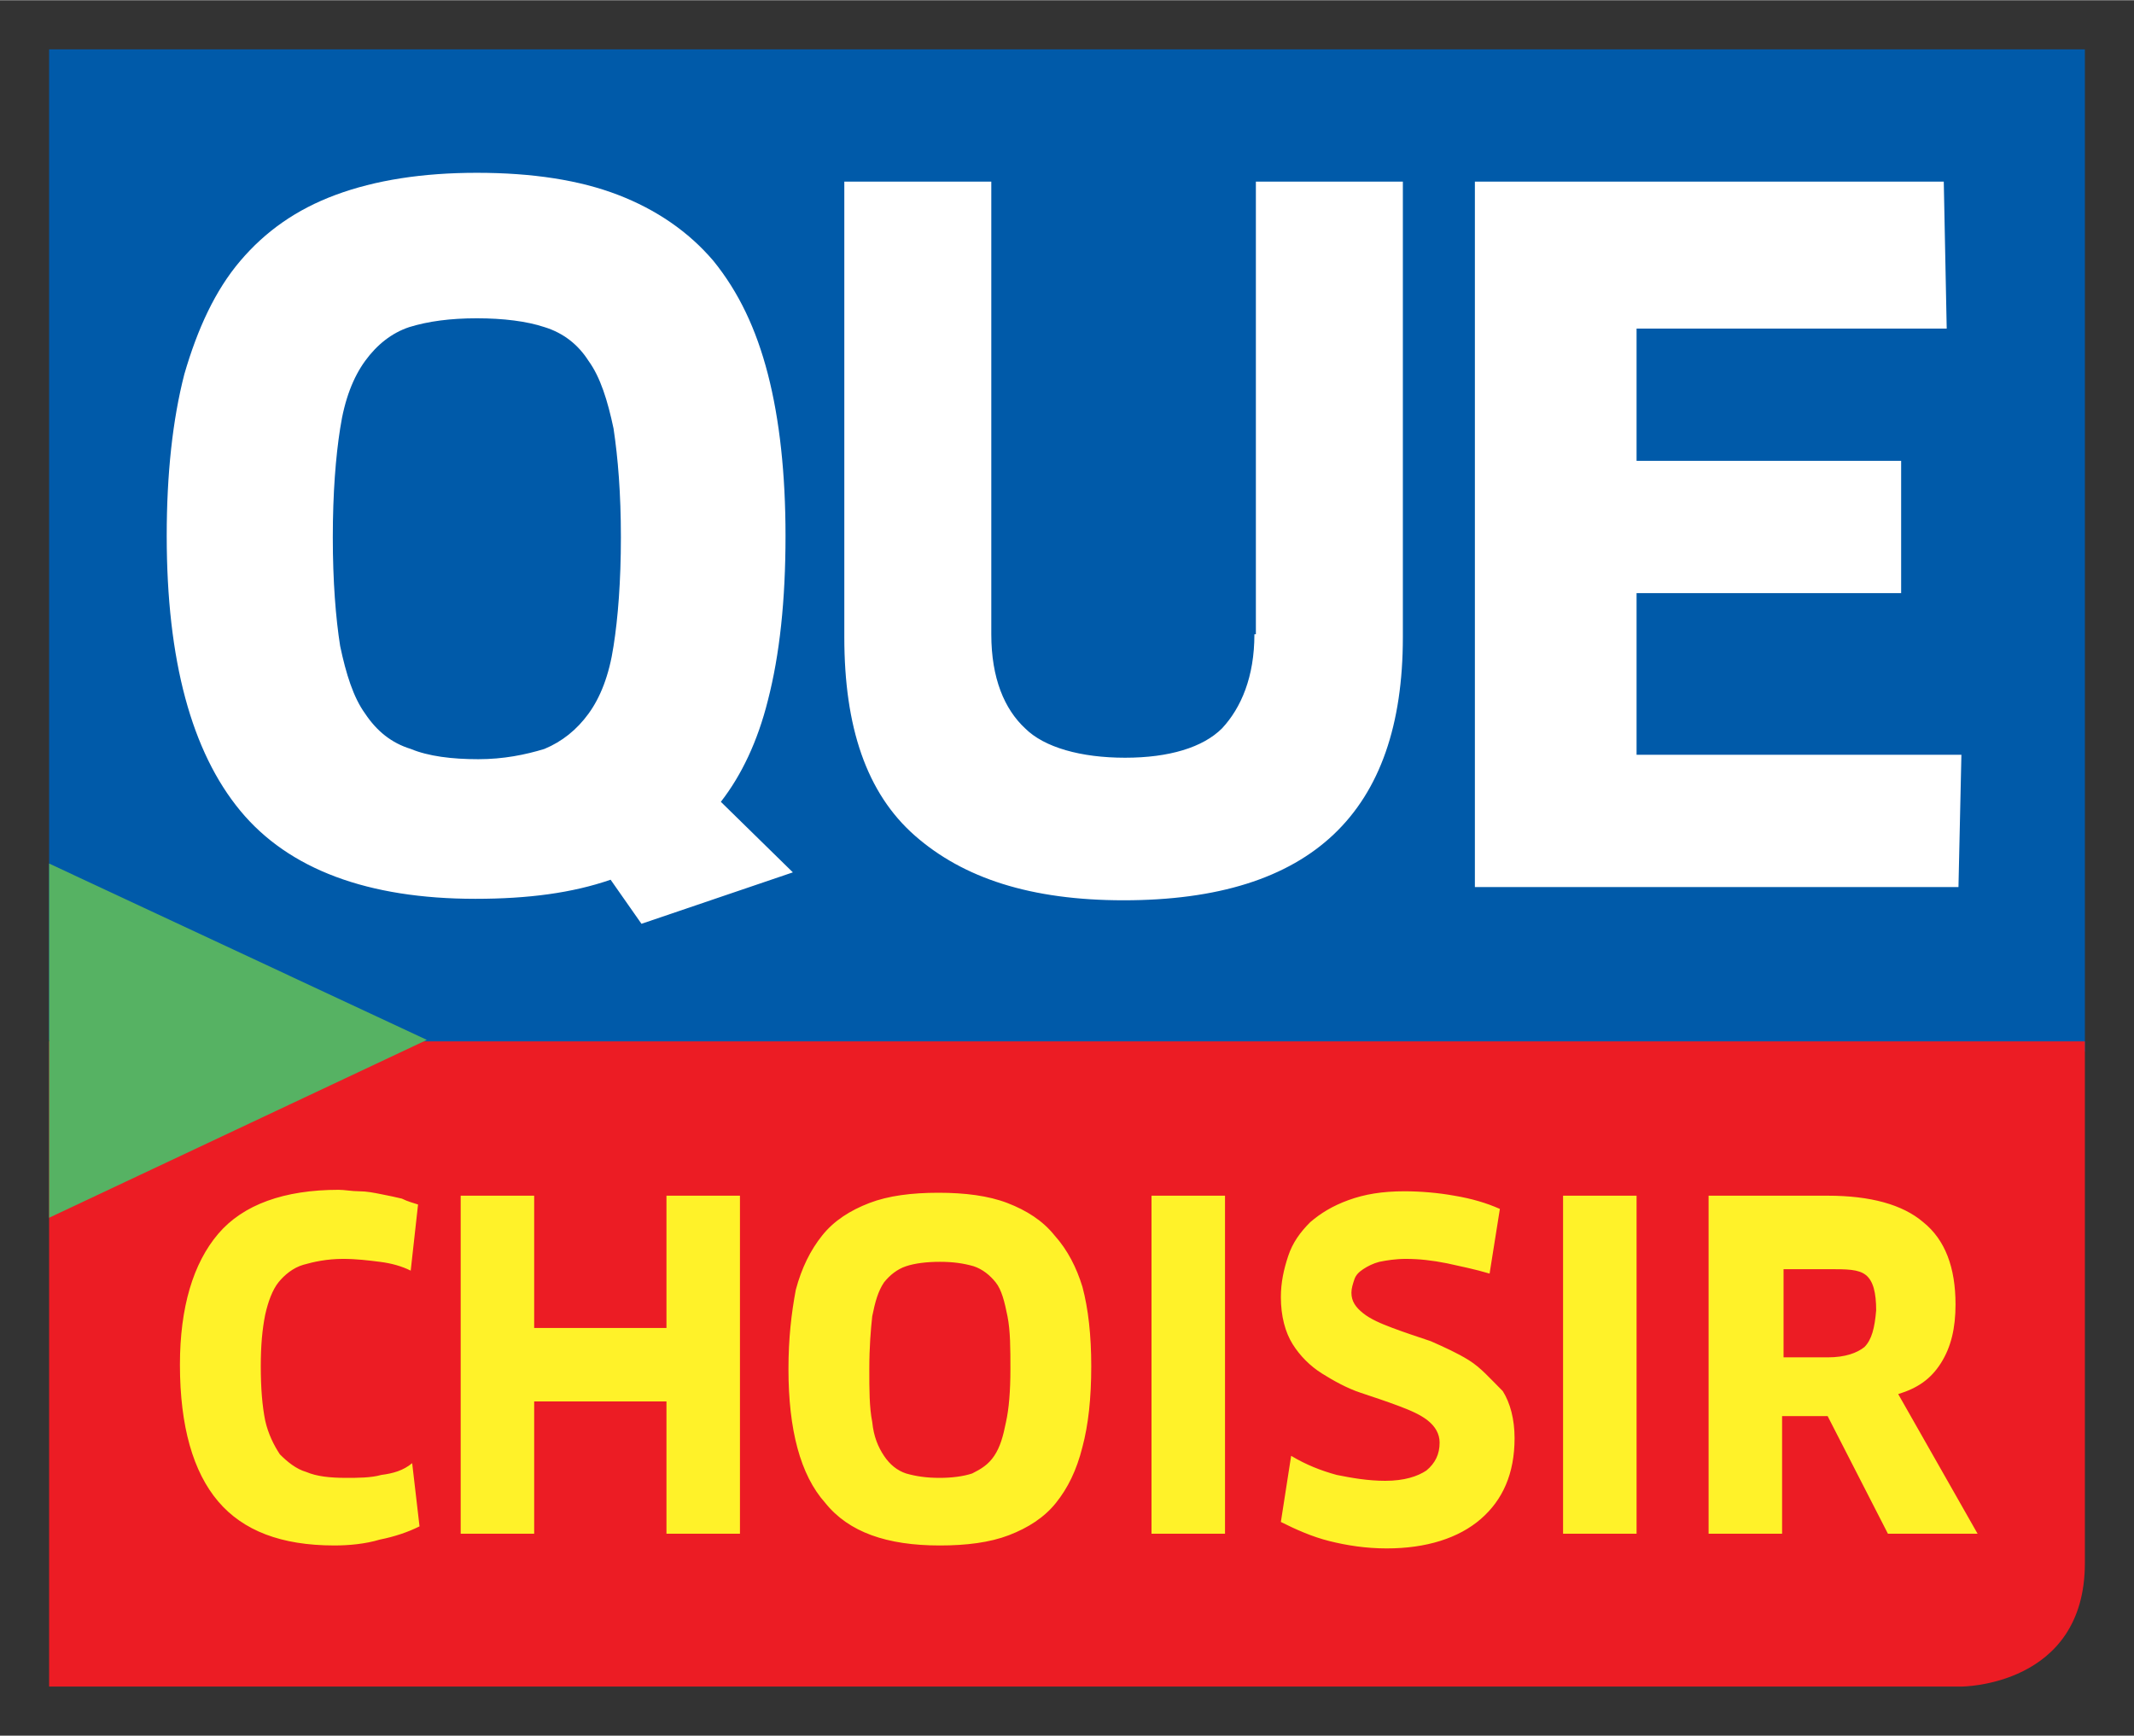 <?xml version="1.0" encoding="UTF-8" standalone="no"?>
<!DOCTYPE svg PUBLIC "-//W3C//DTD SVG 1.1//EN" "http://www.w3.org/Graphics/SVG/1.1/DTD/svg11.dtd">
<!-- Created with Inkscape (http://www.inkscape.org/) by Marsupilami -->
<svg
   xmlns:svg="http://www.w3.org/2000/svg"
   xmlns="http://www.w3.org/2000/svg"
   version="1.1"
   id="svg3507"
   width="944"
   height="768"
   viewBox="-30.72 -30.72 1334.546 1085.44">
  <rect x="-30.72" y="-30.72" width="1334.546" height="1085.44" fill="#333333" stroke="none"/>
  <defs
     id="defs3509" />
  <path
     id="path3465"
     d="m 3.677,6.434 1269.429,0 0,620.467 -1269.429,0 z M 0,0 l 1273.106,0 0,619.548 -1273.106,0 z"
     class="path1"
     style="fill:#005aa9" />
  <path
     id="path3467"
     d="M 0,620.467 0,1024 l 1195.892,0 c 0,0 77.214,0 77.214,-77.214 l 0,-326.32 -1273.106,0 z"
     class="path2"
     style="fill:#ec1c24" />
  <path
     id="path3473"
     d="M 0,509.242 0,730.772 236.237,619.548 Z"
     class="path5"
     style="fill:#56b263" />
  <path
     id="path3471"
     d="m 207.741,891.634 c -6.434,1.838 -14.707,1.838 -22.061,1.838 -10.111,0 -18.384,-0.919 -24.819,-3.677 -6.434,-1.838 -11.95,-6.434 -16.546,-11.031 -3.677,-5.515 -7.354,-12.869 -9.192,-21.142 -1.838,-9.192 -2.758,-20.223 -2.758,-34.011 0,-12.869 0.919,-22.98 2.758,-32.172 1.838,-8.273 4.596,-15.627 8.273,-20.223 3.677,-4.596 9.192,-9.192 15.627,-11.031 6.434,-1.838 14.707,-3.677 24.819,-3.677 8.273,0 15.627,0.919 22.98,1.838 7.353,0.919 13.788,2.758 19.303,5.515 l 4.596,-41.364 c -2.758,-0.919 -6.434,-1.838 -10.111,-3.677 -3.677,-0.919 -8.273,-1.838 -12.869,-2.758 -4.596,-0.92 -9.192,-1.838 -13.788,-1.838 -4.596,0 -9.192,-0.919 -12.869,-0.919 -34.011,0 -59.749,9.192 -75.375,27.576 -15.626,18.384 -23.899,45.961 -23.899,81.81 0,38.607 8.273,67.102 23.899,85.487 15.626,18.385 39.526,27.576 72.618,27.576 9.192,0 19.303,-0.919 28.496,-3.677 9.192,-1.838 17.465,-4.596 24.819,-8.273 l -4.596,-39.526 c -5.515,4.596 -11.95,6.434 -19.303,7.354 z m 178.327,-91.921 -82.729,0 0,-82.729 -45.961,0 0,211.418 45.961,0 0,-82.729 82.729,0 0,82.729 45.961,0 0,-211.418 -45.961,0 z m 303.34,-82.729 45.961,0 0,211.418 -45.961,0 z m 198.549,102.951 c -7.354,-4.596 -15.627,-8.273 -23.899,-11.95 -8.273,-2.758 -16.546,-5.515 -23.899,-8.273 -7.353,-2.758 -13.788,-5.515 -18.384,-9.192 -4.596,-3.677 -7.354,-7.354 -7.354,-12.869 0,-2.758 0.919,-5.515 1.838,-8.273 0.919,-2.758 2.758,-4.596 5.515,-6.434 2.758,-1.838 6.434,-3.677 10.111,-4.596 4.596,-0.919 10.111,-1.838 16.546,-1.838 8.273,0 16.546,0.919 25.738,2.758 8.273,1.838 17.465,3.677 26.657,6.434 l 6.434,-40.445 c -8.273,-3.677 -17.465,-6.434 -28.496,-8.273 -10.111,-1.838 -21.142,-2.758 -31.253,-2.758 -13.788,0 -24.819,1.838 -34.93,5.515 -10.111,3.677 -17.465,8.273 -23.899,13.788 -6.434,6.434 -11.031,12.869 -13.788,21.142 -2.757,8.273 -4.596,16.546 -4.596,25.738 0,11.95 2.758,22.061 7.354,29.415 4.596,7.354 11.031,13.788 18.384,18.384 7.353,4.596 15.627,9.192 23.899,11.95 8.273,2.758 16.546,5.515 23.899,8.273 7.353,2.758 13.788,5.515 18.384,9.192 4.596,3.677 7.354,8.273 7.354,13.788 0,7.354 -2.758,12.869 -8.273,17.465 -5.515,3.677 -13.788,6.434 -25.738,6.434 -11.031,0 -21.142,-1.838 -30.334,-3.677 -10.111,-2.758 -19.303,-6.434 -28.496,-11.95 l -6.434,41.364 c 9.192,4.596 19.303,9.192 30.334,11.95 11.031,2.758 22.98,4.596 35.849,4.596 24.819,0 45.041,-6.434 58.829,-18.384 13.788,-11.95 21.142,-28.496 21.142,-50.557 0,-11.95 -2.758,-22.061 -7.354,-29.415 -8.273,-8.273 -13.788,-14.707 -21.142,-19.303 z m 58.829,-102.951 45.961,0 0,211.418 -45.961,0 z m 209.58,124.093 c 11.95,-3.677 20.223,-9.192 26.657,-19.303 6.434,-10.111 9.192,-22.061 9.192,-36.768 0,-22.98 -6.434,-40.445 -20.223,-51.476 -12.869,-11.031 -33.092,-16.546 -59.749,-16.546 l -74.456,0 0,211.418 45.961,0 0,-73.537 28.496,0 37.688,73.537 56.072,0 -49.637,-87.325 z m -21.142,-29.415 c -4.596,3.677 -11.95,6.434 -22.98,6.434 l -27.576,0 0,-55.153 28.496,0 c 11.031,0 18.384,0 22.98,3.677 4.596,3.677 6.434,11.031 6.434,22.061 -0.919,11.031 -2.758,18.384 -7.354,22.98 z M 628.74,741.803 c -7.354,-9.192 -17.465,-15.627 -29.415,-20.223 -11.95,-4.596 -26.657,-6.434 -43.203,-6.434 -16.546,0 -31.253,1.838 -43.203,6.434 -11.95,4.596 -22.061,11.031 -29.415,20.223 -7.354,9.192 -12.869,20.223 -16.546,34.011 -2.758,14.707 -4.596,30.334 -4.596,49.637 0,37.688 7.354,66.183 22.98,83.648 14.707,18.384 38.607,26.657 71.698,26.657 16.546,0 31.253,-1.838 43.203,-6.434 11.95,-4.596 22.061,-11.031 29.415,-20.223 7.354,-9.192 12.869,-20.223 16.546,-34.93 3.677,-13.788 5.515,-30.334 5.515,-50.557 0,-19.303 -1.838,-35.849 -5.515,-49.637 -3.677,-11.95 -9.192,-22.98 -17.465,-32.172 z m -30.334,116.739 c -1.838,9.192 -3.677,15.627 -7.354,21.142 -3.677,5.515 -8.273,8.273 -13.788,11.031 -5.515,1.838 -12.869,2.758 -20.223,2.758 -8.273,0 -14.707,-0.919 -21.142,-2.758 -5.515,-1.838 -10.111,-5.515 -13.788,-11.031 -3.677,-5.516 -6.434,-11.95 -7.354,-21.142 -1.838,-9.192 -1.838,-20.223 -1.838,-33.092 0,-13.788 0.919,-24.819 1.838,-33.092 1.838,-9.192 3.677,-15.627 7.354,-21.142 3.677,-4.596 8.273,-8.273 13.788,-10.111 5.515,-1.838 12.869,-2.758 21.142,-2.758 8.273,0 14.707,0.919 21.142,2.758 5.515,1.838 10.111,5.515 13.788,10.111 3.677,4.596 5.515,11.95 7.354,21.142 1.838,9.192 1.838,20.223 1.838,33.092 0,13.788 -0.919,24.819 -2.758,33.092 z"
     class="path4"
     style="fill:#fff229" />
  <path
     id="path3469"
     d="m 449.494,407.21 c 7.354,-28.496 11.031,-62.506 11.031,-102.952 0,-38.607 -3.677,-72.618 -11.031,-101.113 C 442.14,174.65 431.11,151.669 415.483,132.366 399.856,113.982 379.634,100.194 355.734,91.002 331.834,81.81 302.42,77.214 267.49,77.214 c -34.011,0 -63.425,4.596 -88.244,13.788 -24.819,9.192 -44.122,22.98 -59.749,41.364 -15.627,18.384 -26.657,42.284 -34.93,70.779 -7.354,28.496 -11.031,62.506 -11.031,101.113 0,78.133 15.627,135.124 45.961,171.892 30.334,36.768 79.971,55.153 147.074,55.153 33.092,0 60.668,-3.677 84.567,-11.95 l 19.303,27.576 94.679,-32.172 -45.041,-44.122 c 12.869,-16.546 22.98,-37.688 29.415,-63.425 z m -223.368,30.334 c -11.95,-3.677 -21.142,-11.031 -28.496,-22.061 -7.354,-10.111 -11.95,-24.819 -15.627,-42.284 -2.758,-17.465 -4.596,-40.445 -4.596,-68.022 0,-27.577 1.838,-50.557 4.596,-68.022 2.758,-18.384 8.273,-32.172 15.627,-42.284 7.354,-10.112 16.546,-17.465 27.576,-21.142 11.95,-3.677 25.738,-5.515 42.284,-5.515 16.546,0 31.253,1.838 42.284,5.515 11.95,3.677 21.142,11.031 27.576,21.142 7.354,10.111 11.95,24.819 15.627,42.284 2.758,18.384 4.596,40.445 4.596,68.022 0,27.577 -1.838,50.557 -4.596,68.022 -2.758,18.384 -8.273,32.172 -15.627,42.284 -7.354,10.112 -16.546,17.465 -27.576,22.061 -11.95,3.677 -25.738,6.434 -41.364,6.434 -16.546,0 -31.253,-1.838 -42.284,-6.434 z m 527.626,-71.698 c 0,26.657 -8.273,45.961 -20.223,58.829 -11.95,11.95 -33.092,18.384 -60.668,18.384 -27.576,0 -50.557,-6.434 -62.506,-18.384 -12.869,-11.95 -21.142,-31.253 -21.142,-58.829 l 0,-283.117 -91.921,0 0,284.955 c 0,56.072 13.788,97.436 44.122,124.093 30.334,26.657 72.618,40.445 130.528,40.445 117.659,0 174.65,-55.153 174.65,-164.539 l 0,-284.955 -91.921,0 0,283.117 z m 238.995,75.375 0,-101.113 165.458,0 0,-82.729 -165.458,0 0,-82.729 193.953,0 -1.838,-91.921 -293.228,0 0,441.221 302.42,0 1.838,-82.729 z"
     class="path3"
     style="fill:#ffffff" />
</svg>
<!-- version: 20171223, original size: 1273.106 1024, border: 3% -->
